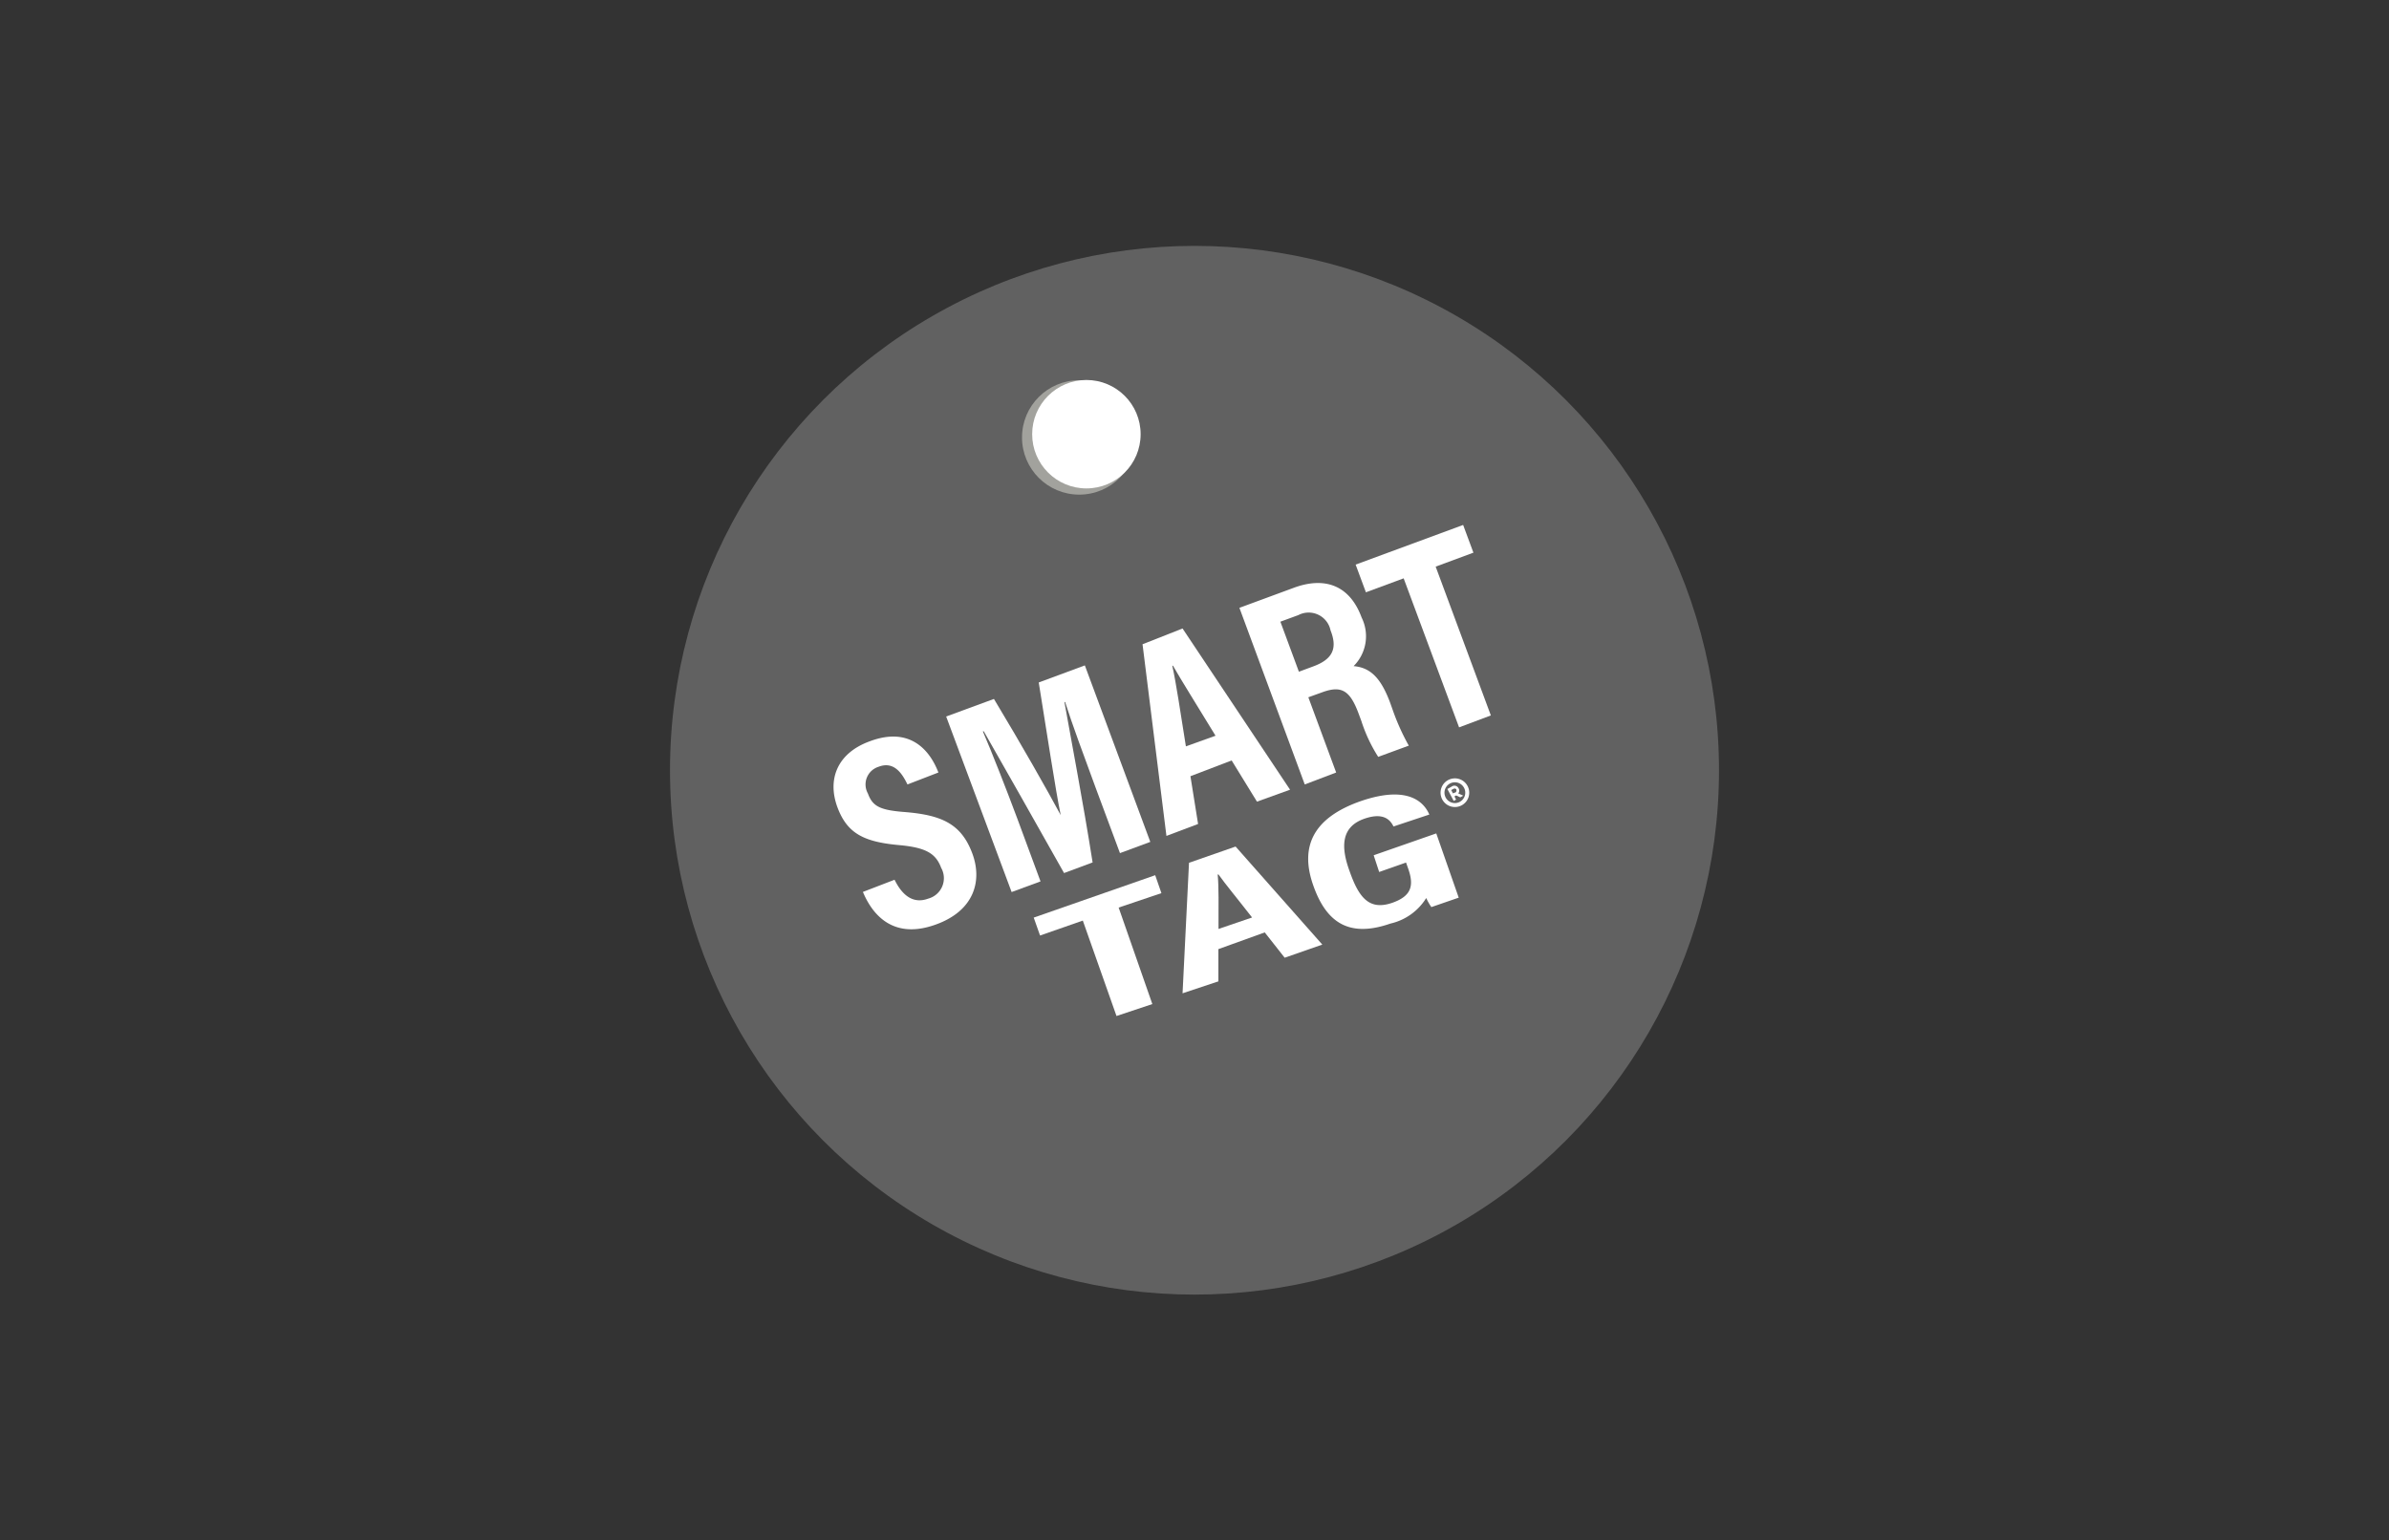 <svg xmlns="http://www.w3.org/2000/svg" id="Layer_1" data-name="Layer 1" viewBox="0 0 200 129"><rect x="0" y="0" width="200" height="129" fill="#333333" stroke="none"/><defs><style>.cls-1{fill:#616161;}.cls-2{fill:#a2a29d;}.cls-3{fill:#fff;}</style></defs><title>Our Partners</title><circle class="cls-1" cx="100" cy="64.5" r="43.91"></circle><circle class="cls-2" cx="90.35" cy="36.63" r="4.79"></circle><circle class="cls-3" cx="90.95" cy="36.36" r="4.54"></circle><path class="cls-3" d="M74.89,73.67c.58,1.18,1.47,2.08,2.82,1.58a1.77,1.77,0,0,0,1.08-2.58c-.45-1.22-1.31-1.7-3.51-1.9-3-.27-4.36-1-5.17-3.16-.88-2.37,0-4.56,2.72-5.54,3.32-1.24,5,.71,5.73,2.62l-2.59,1c-.4-.82-1.08-2-2.42-1.48a1.55,1.55,0,0,0-.89,2.24c.39,1.07,1,1.39,3.08,1.55,3.11.25,4.74,1,5.66,3.47.86,2.32.13,4.78-3,5.93-3.4,1.26-5.25-.53-6.16-2.71Z"></path><path class="cls-3" d="M91.7,65.9c-.93-2.52-2-5.42-2.53-7.11l-.06,0c.53,3,1.55,8.29,2.36,13.43l-2.39.89c-2.37-4.2-5.18-9.19-6.72-11.87l-.08,0c.73,1.69,1.94,4.77,2.89,7.32l1.94,5.25-2.42.89L79.21,60l4-1.47c2.29,3.8,4.49,7.68,5.59,9.73h0c-.44-2.12-1.16-6.92-1.84-11.11l3.86-1.43,5.48,14.78-2.54.94Z"></path><path class="cls-3" d="M99.66,65l.64,4-2.65,1-2-16.05L99,52.63,108,66.13l-2.77,1-2.12-3.45Zm2.1-3.39c-1.6-2.63-2.8-4.53-3.56-5.86l-.06,0c.32,1.42.67,3.82,1.14,6.75Z"></path><path class="cls-3" d="M109.53,58.39l2.33,6.3-2.63,1-5.47-14.79,4.53-1.67c2.68-1,4.73-.16,5.7,2.48a3.53,3.53,0,0,1-.67,4.07c1.34.12,2.25.89,3.06,3.07l.21.59a18.81,18.81,0,0,0,1.35,3l-2.56.94a12.88,12.88,0,0,1-1.41-3l-.2-.54c-.73-2-1.43-2.48-3.1-1.86Zm-.79-2.14,1.24-.46c1.6-.6,2-1.51,1.41-3a1.87,1.87,0,0,0-2.7-1.28l-1.5.55Z"></path><path class="cls-3" d="M117.51,48.43l-3.16,1.17-.86-2.32,9-3.32.86,2.32-3.16,1.17,4.62,12.46-2.66,1Z"></path><path class="cls-3" d="M90.65,77.09l-3.58,1.25-.53-1.5,10.17-3.55.52,1.5L93.65,76l2.82,8.08-3,1Z"></path><path class="cls-3" d="M102,79.48v2.7l-3,1,.54-10.93,3.9-1.36,7.26,8.21-3.15,1.1-1.67-2.12Zm2.82-2.65c-1.26-1.62-2.23-2.78-2.81-3.6l-.07,0c.1,1,.07,2.58.07,4.56Z"></path><path class="cls-3" d="M122.12,75.17l-2.29.79a4.67,4.67,0,0,1-.43-.76,4.76,4.76,0,0,1-3,2.14c-3.5,1.22-5.39-.12-6.47-3.23-1.22-3.49.32-5.72,3.92-7,4.54-1.59,5.56.55,5.81,1.1l-3,1c-.19-.37-.67-1.27-2.44-.65-1.93.67-2,2.33-1.23,4.41.78,2.23,1.66,3.29,3.57,2.63,1.59-.56,1.83-1.42,1.34-2.83l-.19-.54-2.25.79L115,71.62l5.24-1.83Z"></path><path class="cls-3" d="M121.22,65.33a1.2,1.2,0,1,0,1.63.47A1.2,1.2,0,0,0,121.22,65.33Zm1,1.81a.87.87,0,1,1,.34-1.18A.87.87,0,0,1,122.22,67.14ZM122.1,66a.38.38,0,0,0-.57-.13l-.36.2.53,1,.2-.11-.14-.27.15-.08,0,0,.34.16.25-.14-.42-.19A.37.37,0,0,0,122.1,66Zm-.3.36-.16.08-.15-.28.15-.08c.18-.11.24,0,.26,0S122,66.29,121.8,66.39Z"></path></svg>